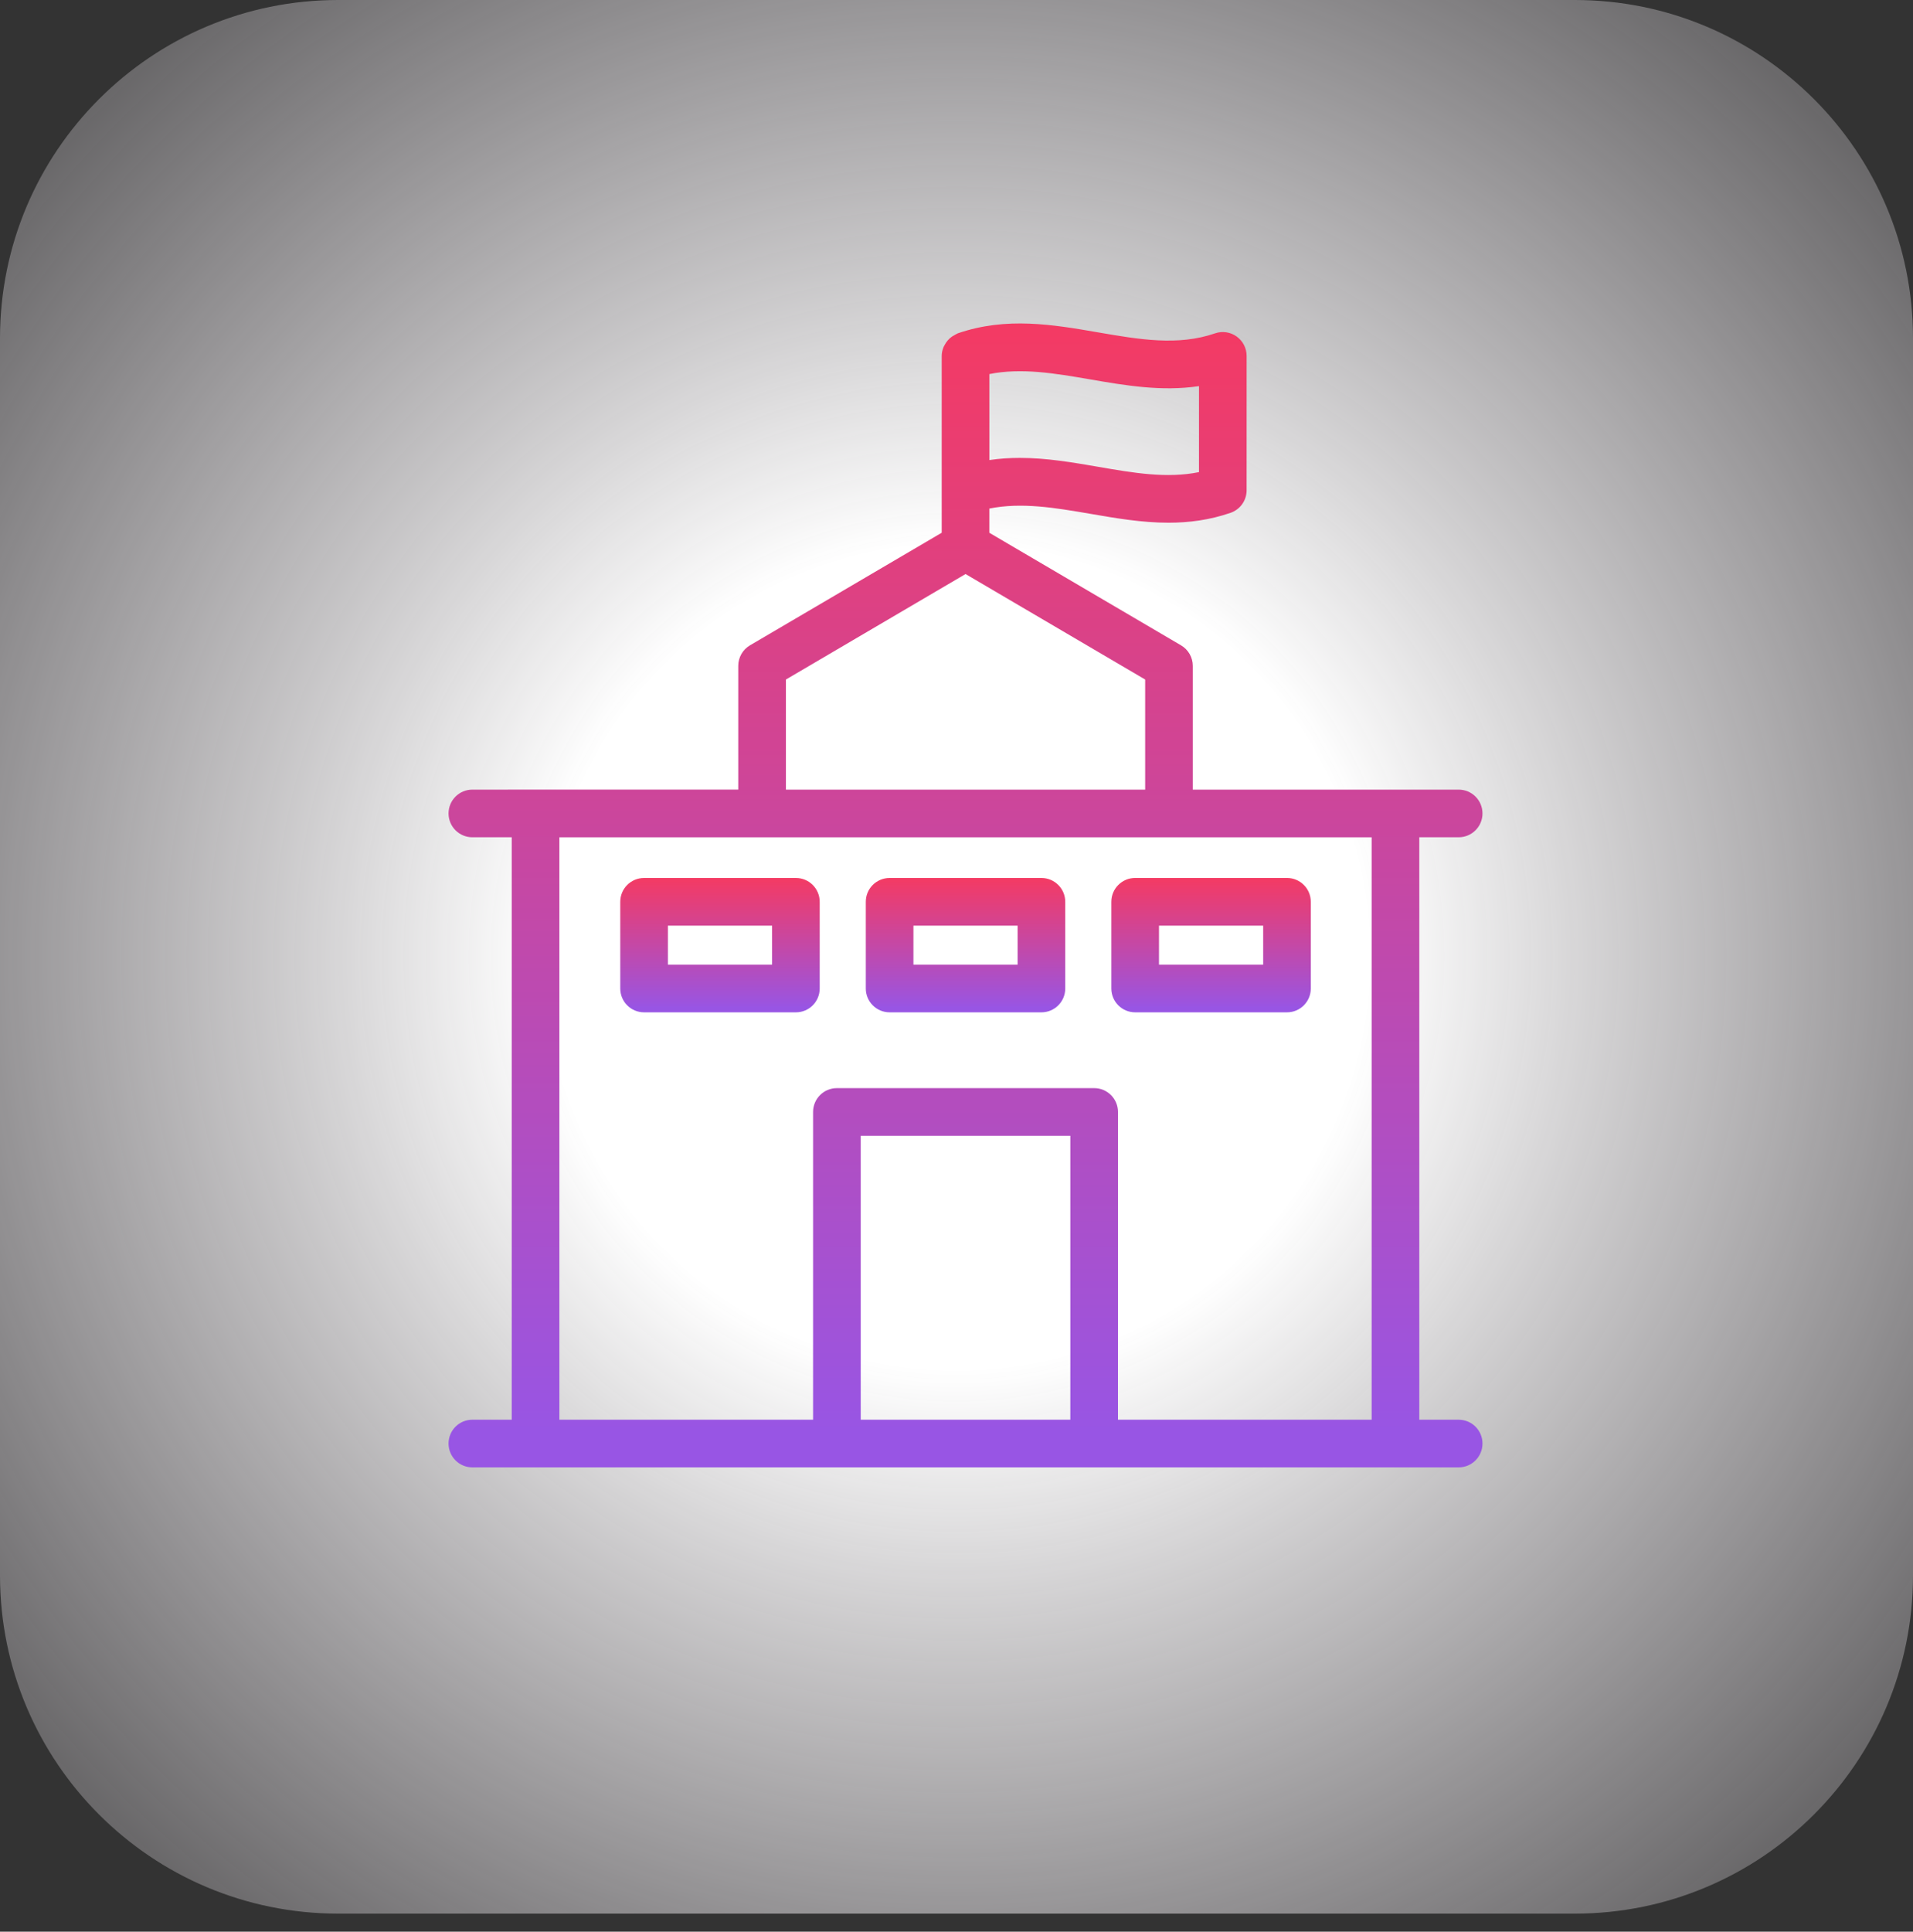 <svg width="106" height="107" viewBox="0 0 106 107" fill="none" xmlns="http://www.w3.org/2000/svg">
<rect x="0" y="0" width="106" height="107" fill="#333333" stroke="none"/>
<path d="M87.263 0H18.737C8.389 0 0 8.389 0 18.737V87.263C0 97.611 8.389 106 18.737 106H87.263C97.611 106 106 97.611 106 87.263V18.737C106 8.389 97.611 0 87.263 0Z" fill="url(#paint0_radial_9_25)"/>
<path d="M80.825 46.378C81.555 46.378 82.145 45.787 82.145 45.059C82.145 44.329 81.555 43.739 80.825 43.739H66.093V36.884C66.093 36.416 65.845 35.983 65.44 35.746L54.819 29.511V28.171C56.603 27.811 58.456 28.125 60.403 28.459C61.822 28.704 63.268 28.954 64.746 28.954C65.873 28.954 67.019 28.808 68.186 28.406C68.718 28.222 69.075 27.722 69.075 27.158L69.076 19.713C69.076 19.287 68.869 18.886 68.522 18.639C68.174 18.39 67.729 18.326 67.325 18.465C65.271 19.174 63.125 18.804 60.851 18.412C58.35 17.98 55.769 17.535 53.069 18.465C53.053 18.471 53.041 18.483 53.025 18.489C52.978 18.507 52.94 18.534 52.896 18.558C52.799 18.608 52.709 18.666 52.629 18.738C52.589 18.774 52.554 18.811 52.519 18.852C52.448 18.932 52.39 19.02 52.341 19.116C52.317 19.16 52.292 19.2 52.274 19.247C52.217 19.395 52.18 19.549 52.18 19.713V29.51L41.559 35.745C41.154 35.982 40.907 36.415 40.907 36.883V43.738H29.675L26.174 43.739C25.444 43.739 24.854 44.33 24.854 45.059C24.854 45.788 25.445 46.378 26.174 46.378H28.355V78.641H26.174C25.444 78.641 24.854 79.232 24.854 79.961C24.854 80.69 25.445 81.281 26.174 81.281H80.825C81.555 81.281 82.145 80.689 82.145 79.961C82.145 79.231 81.554 78.641 80.825 78.641H78.644V46.378L80.825 46.378ZM60.404 21.015C62.358 21.352 64.361 21.696 66.436 21.389V26.152C64.651 26.516 62.797 26.194 60.852 25.858C59.433 25.614 57.986 25.364 56.508 25.364C55.95 25.364 55.388 25.4 54.821 25.484L54.82 20.721C56.603 20.363 58.457 20.68 60.404 21.015L60.404 21.015ZM43.548 37.641L53.501 31.797L63.454 37.641V43.739H43.548V37.641ZM47.693 78.642V62.914H59.307V78.642H47.693ZM76.004 78.642H61.947V61.593C61.947 60.864 61.356 60.273 60.627 60.273H46.373C45.643 60.273 45.053 60.864 45.053 61.593V78.642H30.996V46.38H76.004L76.004 78.642Z" fill="url(#paint1_linear_9_25)"/>
<path d="M44.101 48.633H35.688C34.959 48.633 34.369 49.224 34.369 49.952V54.755C34.369 55.484 34.959 56.075 35.688 56.075H44.101C44.83 56.075 45.42 55.484 45.42 54.755V49.952C45.421 49.224 44.83 48.633 44.101 48.633ZM42.781 53.435H37.008V51.273H42.781V53.435Z" fill="url(#paint2_linear_9_25)"/>
<path d="M57.706 48.633H49.294C48.564 48.633 47.974 49.224 47.974 49.952V54.755C47.974 55.484 48.565 56.075 49.294 56.075H57.706C58.436 56.075 59.026 55.484 59.026 54.755V49.952C59.026 49.224 58.435 48.633 57.706 48.633ZM56.386 53.435H50.613V51.273H56.386V53.435Z" fill="url(#paint3_linear_9_25)"/>
<path d="M61.58 49.952V54.755C61.58 55.484 62.17 56.075 62.9 56.075H71.312C72.042 56.075 72.632 55.483 72.632 54.755V49.952C72.632 49.223 72.041 48.632 71.312 48.632H62.9C62.17 48.632 61.58 49.224 61.58 49.952ZM64.22 51.273H69.993V53.435H64.22V51.273Z" fill="url(#paint4_linear_9_25)"/>
<defs>
<radialGradient id="paint0_radial_9_25" cx="0" cy="0" r="1" gradientUnits="userSpaceOnUse" gradientTransform="translate(53 53) scale(85.411)">
<stop offset="0.271" stop-color="white"/>
<stop offset="1" stop-color="#F2EBF3" stop-opacity="0"/>
</radialGradient>
<linearGradient id="paint1_linear_9_25" x1="53.5" y1="17.918" x2="53.5" y2="81.281" gradientUnits="userSpaceOnUse">
<stop stop-color="#F43A63"/>
<stop offset="0.969" stop-color="#9855E4"/>
</linearGradient>
<linearGradient id="paint2_linear_9_25" x1="39.895" y1="48.633" x2="39.895" y2="56.075" gradientUnits="userSpaceOnUse">
<stop stop-color="#F43A63"/>
<stop offset="0.969" stop-color="#9855E4"/>
</linearGradient>
<linearGradient id="paint3_linear_9_25" x1="53.5" y1="48.633" x2="53.5" y2="56.075" gradientUnits="userSpaceOnUse">
<stop stop-color="#F43A63"/>
<stop offset="0.969" stop-color="#9855E4"/>
</linearGradient>
<linearGradient id="paint4_linear_9_25" x1="67.106" y1="48.632" x2="67.106" y2="56.075" gradientUnits="userSpaceOnUse">
<stop stop-color="#F43A63"/>
<stop offset="0.969" stop-color="#9855E4"/>
</linearGradient>
</defs>
</svg>
